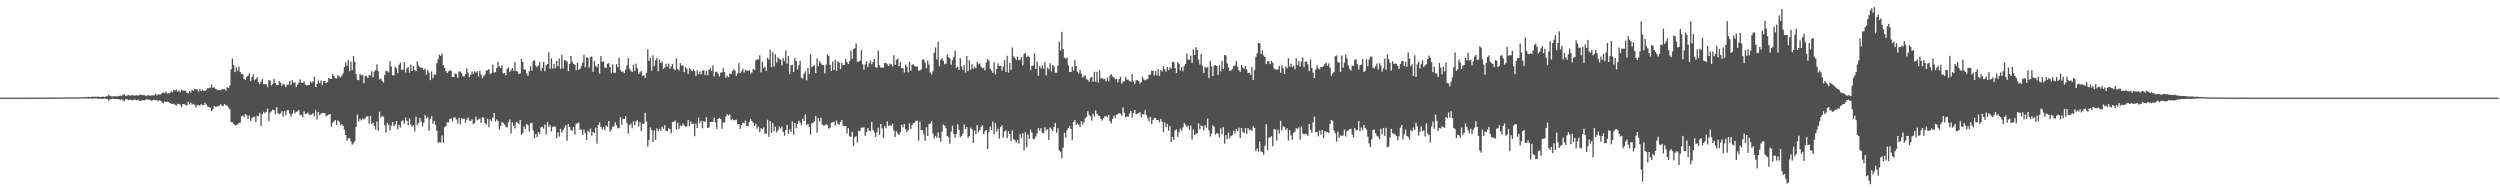 <svg xmlns="http://www.w3.org/2000/svg" width="1920" height="150"><path fill="#4f4f4f" d="M0 75h1v1H0zM1 75h1v1H1zM2 75h1v1H2zM3 75h1v1H3zM4 75h1v1H4zM5 75h1v1H5zM6 75h1v1H6zM7 75h1v1H7zM8 75h1v1H8zM9 75h1v1H9zM10 75h1v1H10zM11 75h1v1H11zM12 74.998h1v1H12zM13 74.995h1v1H13zM14 74.993h1v1H14zM15 74.991h1v1H15zM16 74.989h1v1H16zM17 74.986h1v1H17zM18 74.986h1v1H18zM19 74.984h1v1H19zM20 74.973h1v1H20zM21 74.97h1v1H21zM22 74.979h1v1H22zM23 74.977h1v1H23zM24 74.973h1v1H24zM25 74.979h1v1H25zM26 74.973h1v1H26zM27 74.959h1v1H27zM28 74.968h1v1H28zM29 74.952h1v1H29zM30 74.945h1v1H30zM31 74.968h1v1H31zM32 74.954h1v1H32zM33 74.945h1v1H33zM34 74.936h1v1H34zM35 74.931h1v1H35zM36 74.943h1v1H36zM37 74.92h1v1H37zM38 74.92h1v1H38zM39 74.922h1v1H39zM40 74.895h1v1H40zM41 74.931h1v1H41zM42 74.908h1v1H42zM43 74.92h1v1H43zM44 74.879h1v1H44zM45 74.904h1v1H45zM46 74.892h1v1H46zM47 74.876h1v1H47zM48 74.854h1v1H48zM49 74.849h1v1H49zM50 74.84h1v1H50zM51 74.746h1v1H51zM52 74.68h1v1H52zM53 74.757h1v1H53zM54 74.73h1v1H54zM55 74.737h1v1H55zM56 74.785h1v1H56zM57 74.716h1v1H57zM58 74.698h1v1H58zM59 74.778h1v1H59zM60 74.725h1v1H60zM61 74.673h1v1H61zM62 74.593h1v1H62zM63 74.67h1v1H63zM64 74.43h1v1.144H64zM65 74.648h1v1H65zM66 74.57h1v1H66zM67 74.387h1v1.257H67zM68 74.403h1v1.263H68zM69 74.487h1v1H69zM70 74.32h1v1.536H70zM71 74.359h1v1.325H71zM72 74.261h1v1.204H72zM73 74.339h1v1.321H73zM74 74.279h1v1.227H74zM75 74.1h1v1.815H75zM76 74.428h1v1.474H76zM77 74.469h1v1.403H77zM78 74.226h1v1.607H78zM79 74.178h1v1.639H79zM80 74.49h1v1.144H80zM81 73.97h1v2.01H81zM82 73.895h1v2.177H82zM83 72.764h1v4.39H83zM84 73.569h1v2.831H84zM85 74.02h1v2.099H85zM86 74.036h1v1.726H86zM87 73.977h1v1.998H87zM88 73.837h1v2.081H88zM89 74.153h1v1.838H89zM90 73.943h1v2.174H90zM91 73.693h1v2.586H91zM92 73.311h1v3.358H92zM93 73.83h1v2.339H93zM94 72.755h1v4.324H94zM95 72.404h1v5.312H95zM96 73.581h1v2.63H96zM97 73.54h1v2.449H97zM98 72.988h1v3.891H98zM99 73.29h1v3.518H99zM100 73.295h1v3.257H100zM101 73.066h1v4.044H101zM102 73.231h1v3.461H102zM103 73.551h1v2.978H103zM104 73.073h1v3.861H104zM105 73.254h1v3.68H105zM106 73.249h1v3.317H106zM107 72.569h1v4.999H107zM108 72.874h1v4.209H108zM109 73.091h1v3.886H109zM110 72.842h1v4.337H110zM111 73.38h1v3.502H111zM112 73.812h1v2.534H112zM113 72.899h1v3.509H113zM114 73.359h1v3.252H114zM115 73.489h1v3.408H115zM116 73.21h1v4.241H116zM117 73.21h1v3.678H117zM118 73.27h1v3.413H118zM119 71.983h1v5.074H119zM120 73.249h1v3.637H120zM121 72.443h1v5.447H121zM122 72.581h1v4.429H122zM123 72.487h1v4.985H123zM124 71.379h1v7.279H124zM125 70.919h1v8.249H125zM126 71.624h1v6.285H126zM127 70.285h1v8.032H127zM128 71.848h1v6.308H128zM129 71.619h1v6.764H129zM130 71.551h1v7.537H130zM131 69.985h1v9.707H131zM132 70.969h1v8.874H132zM133 68.946h1v10.687H133zM134 69.573h1v10.952H134zM135 68.651h1v12.504H135zM136 70.365h1v9.352H136zM137 69.603h1v10.284H137zM138 70.827h1v9.7H138zM139 69.047h1v13.211H139zM140 69.612h1v10.268H140zM141 69.646h1v10.343H141zM142 69.63h1v10.977H142zM143 71.095h1v9.929H143zM144 71.7h1v6.53H144zM145 69.875h1v10.373H145zM146 71.075h1v7.771H146zM147 69.04h1v11.376H147zM148 69.58h1v10.199H148zM149 68.218h1v12.282H149zM150 68.582h1v13.825H150zM151 68.681h1v11.932H151zM152 70.326h1v10.348H152zM153 68.129h1v13.152H153zM154 69.933h1v9.876H154zM155 68.786h1v11.971H155zM156 69.738h1v11H156zM157 69.747h1v9.107H157zM158 68.983h1v11.398H158zM159 67.731h1v14.081H159zM160 67.781h1v14.434H160zM161 67.369h1v15.191H161zM162 64.973h1v20.233H162zM163 67.451h1v16.539H163zM164 66.989h1v14.353H164zM165 68.12h1v13.946H165zM166 68.605h1v13.136H166zM167 69.363h1v12.342H167zM168 69.019h1v12.065H168zM169 69.301h1v10.831H169zM170 68.285h1v12.921H170zM171 68.726h1v12.646H171zM172 68.188h1v11.611H172zM173 69.642h1v11.22H173zM174 66.909h1v14.356H174zM175 67.582h1v14.951H175zM176 65.703h1v18.217H176zM177 53.336h1v40.341H177zM178 44.952h1v49.039H178zM179 50.002h1v45.244H179zM180 55.387h1v40.84H180zM181 51.675h1v44.404H181zM182 54.346h1v41.312H182zM183 51.173h1v43.232H183zM184 55.227h1v39.066H184zM185 56.662h1v32.669H185zM186 57.01h1v31.669H186zM187 60.631h1v29.249H187zM188 61.208h1v26.413H188zM189 58.914h1v29.593H189zM190 58.177h1v33.184H190zM191 56.371h1v32.33H191zM192 62.1h1v30.771H192zM193 59.299h1v31.469H193zM194 57.056h1v32.724H194zM195 61.622h1v27.913H195zM196 60.633h1v33.037H196zM197 59.331h1v29.609H197zM198 63.174h1v26.068H198zM199 64.629h1v21.941H199zM200 62.707h1v33.996H200zM201 60.683h1v27.075H201zM202 64.664h1v21.204H202zM203 64.65h1v22.39H203zM204 64.762h1v20.941H204zM205 66.936h1v16.459H205zM206 61.48h1v31.49H206zM207 61.963h1v24.5H207zM208 65.556h1v19.872H208zM209 64.515h1v19.659H209zM210 60.576h1v24.152H210zM211 63.819h1v23.866H211zM212 65.44h1v16.956H212zM213 65.311h1v21.54H213zM214 62.327h1v25.498H214zM215 63.382h1v23.703H215zM216 66.046h1v19.279H216zM217 64.389h1v25.276H217zM218 64.913h1v20.419H218zM219 66.946h1v21.591H219zM220 64.964h1v19.81H220zM221 64.936h1v19.648H221zM222 62.107h1v25.301H222zM223 65.156h1v24.429H223zM224 61.388h1v26.017H224zM225 63.499h1v21.124H225zM226 63.242h1v23.786H226zM227 66.854h1v19.036H227zM228 64.929h1v20.419H228zM229 63.54h1v20.952H229zM230 60.869h1v27.691H230zM231 63.421h1v24.601H231zM232 63.684h1v26.246H232zM233 62.501h1v23.076H233zM234 64.966h1v22.639H234zM235 65.611h1v21.593H235zM236 65.403h1v21.144H236zM237 65.154h1v22.824H237zM238 62.613h1v25.85H238zM239 63.519h1v24.276H239zM240 62.501h1v24.333H240zM241 58.928h1v30.3H241zM242 66.891h1v17.75H242zM243 64.476h1v27.201H243zM244 61.844h1v24.237H244zM245 63.728h1v24.818H245zM246 61.823h1v25.55H246zM247 65.444h1v21.364H247zM248 62.304h1v24.555H248zM249 62.18h1v24.736H249zM250 63.968h1v25.303H250zM251 63.043h1v25.649H251zM252 59.921h1v27.963H252zM253 60.521h1v27.084H253zM254 60.693h1v36.61H254zM255 56.857h1v37.473H255zM256 58.406h1v34.781H256zM257 60.056h1v32.174H257zM258 60.281h1v35.713H258zM259 57.539h1v34.88H259zM260 58.752h1v34.786H260zM261 59.564h1v36.67H261zM262 58.228h1v37.242H262zM263 56.323h1v40.316H263zM264 51.471h1v48.137H264zM265 47.907h1v55.846H265zM266 50.414h1v57.771H266zM267 46.062h1v60.259H267zM268 54.666h1v51.406H268zM269 47.356h1v61.282H269zM270 53.92h1v57.215H270zM271 42.952h1v67.031H271zM272 47.424h1v61.124H272zM273 56.891h1v40.618H273zM274 61.26h1v26.727H274zM275 61.613h1v31.582H275zM276 56.683h1v34.541H276zM277 57.889h1v34.617H277zM278 57.442h1v33.529H278zM279 63.883h1v27.748H279zM280 58.223h1v32.49H280zM281 58.514h1v30.968H281zM282 59.823h1v29.526H282zM283 57.564h1v37.356H283zM284 58.07h1v30.966H284zM285 54.742h1v40.52H285zM286 59.379h1v34.811H286zM287 55.014h1v41.762H287zM288 53.753h1v45.747H288zM289 49.416h1v44.005H289zM290 54.694h1v45.734H290zM291 60.96h1v24.875H291zM292 60.269h1v30.275H292zM293 62.137h1v26.75H293zM294 63.364h1v26.407H294zM295 57.664h1v38.574H295zM296 54.305h1v47.556H296zM297 54.781h1v39.588H297zM298 55.756h1v40.037H298zM299 46.955h1v53.376H299zM300 51.061h1v45.502H300zM301 57.829h1v35.914H301zM302 57.88h1v38.959H302zM303 51.153h1v44.548H303zM304 52.54h1v40.469H304zM305 56.184h1v43.134H305zM306 49.754h1v46.26H306zM307 48.223h1v49.666H307zM308 53.622h1v39.599H308zM309 53.485h1v38.846H309zM310 47.69h1v47.427H310zM311 55.591h1v34.692H311zM312 52.51h1v40.238H312zM313 51.37h1v44.672H313zM314 55.822h1v35.125H314zM315 49.569h1v46.07H315zM316 54.401h1v42.822H316zM317 50.706h1v45.475H317zM318 53.641h1v47.29H318zM319 54.691h1v34.942H319zM320 47.207h1v49.004H320zM321 50.221h1v44.17H321zM322 51.746h1v38.842H322zM323 51.849h1v41.442H323zM324 52.171h1v44.791H324zM325 53.741h1v40.398H325zM326 52.673h1v35.69H326zM327 57.436h1v33.543H327zM328 53.648h1v36.271H328zM329 55.779h1v44.624H329zM330 61.558h1v29.773H330zM331 54.838h1v34.376H331zM332 60.054h1v34.971H332zM333 57.193h1v35.679H333zM334 57.346h1v38.622H334zM335 48.55h1v51.879H335zM336 45.371h1v64.301H336zM337 42.002h1v67.047H337zM338 42.97h1v66.409H338zM339 41.288h1v62.703H339zM340 49.981h1v59.815H340zM341 52.107h1v45.637H341zM342 54.744h1v42.108H342zM343 56.019h1v37.933H343zM344 54.845h1v39.087H344zM345 53.849h1v37.51H345zM346 54.527h1v36.361H346zM347 59.155h1v34.266H347zM348 59.072h1v31.197H348zM349 56.33h1v33.939H349zM350 56.758h1v35.049H350zM351 59.761h1v35.136H351zM352 54.822h1v35.713H352zM353 54.922h1v40.607H353zM354 56.188h1v34.47H354zM355 58.589h1v32.866H355zM356 58.651h1v32.362H356zM357 56.916h1v37.384H357zM358 52.398h1v39.446H358zM359 55.833h1v34.36H359zM360 59.168h1v33.511H360zM361 57.378h1v35.592H361zM362 54.813h1v36.757H362zM363 56.779h1v38.489H363zM364 54.799h1v39.705H364zM365 55.717h1v33.928H365zM366 54.627h1v37.789H366zM367 58.77h1v32.971H367zM368 54.373h1v36.665H368zM369 57.262h1v37.089H369zM370 60.136h1v29.844H370zM371 58.507h1v32.049H371zM372 57.246h1v37.157H372zM373 54.188h1v41.449H373zM374 53.895h1v37.203H374zM375 53.142h1v44.553H375zM376 56.925h1v34.756H376zM377 56.051h1v37.143H377zM378 49.635h1v40.801H378zM379 55.692h1v31.101H379zM380 55.364h1v37.995H380zM381 52.29h1v39.437H381zM382 47.541h1v45.491H382zM383 50.995h1v48.27H383zM384 52.208h1v44.656H384zM385 50.111h1v43.728H385zM386 56.424h1v37.869H386zM387 55.962h1v39.682H387zM388 57.747h1v39.584H388zM389 52.956h1v45.047H389zM390 51.75h1v42.227H390zM391 55.131h1v36.548H391zM392 53.982h1v48.57H392zM393 52.201h1v41.755H393zM394 54.325h1v42.38H394zM395 47.758h1v50.858H395zM396 54.481h1v39.178H396zM397 54.877h1v39.4H397zM398 56.779h1v38.652H398zM399 56.426h1v35.631H399zM400 45.385h1v58.036H400zM401 47.58h1v54.635H401zM402 53.222h1v43.925H402zM403 53.547h1v45.459H403zM404 56.392h1v38.721H404zM405 58.152h1v38.068H405zM406 54.584h1v46.45H406zM407 50.805h1v43.96H407zM408 54.25h1v39.94H408zM409 46.946h1v53.275H409zM410 46.175h1v59.808H410zM411 50.276h1v52.651H411zM412 51.656h1v53.637H412zM413 50.233h1v51.206H413zM414 47.692h1v55.203H414zM415 54.44h1v43.42H415zM416 52.164h1v45.187H416zM417 47.452h1v51.378H417zM418 54.735h1v40.911H418zM419 50.093h1v53.065H419zM420 49.191h1v44.443H420zM421 40.121h1v57.452H421zM422 52.746h1v43.39H422zM423 44.817h1v56.184H423zM424 52.65h1v44.791H424zM425 49.081h1v47.826H425zM426 52.464h1v44.914H426zM427 46.763h1v59.208H427zM428 50.894h1v50.675H428zM429 44.918h1v59.998H429zM430 52.899h1v46.006H430zM431 42.011h1v59.821H431zM432 52.599h1v47.356H432zM433 46.111h1v51.909H433zM434 46.424h1v49.792H434zM435 47.248h1v60.801H435zM436 54.616h1v40.581H436zM437 49.164h1v48.212H437zM438 42.979h1v56.754H438zM439 47.392h1v53.124H439zM440 49.134h1v48.393H440zM441 49.647h1v53.69H441zM442 53.863h1v41.053H442zM443 48.015h1v46.69H443zM444 53.712h1v40.41H444zM445 52.899h1v46.848H445zM446 50.933h1v48.537H446zM447 48.097h1v55.441H447zM448 42.055h1v57.51H448zM449 51.592h1v50.737H449zM450 43.911h1v63.662H450zM451 44.485h1v55.848H451zM452 51.871h1v49.616H452zM453 43.936h1v54.786H453zM454 43.382h1v60.867H454zM455 55.108h1v46.175H455zM456 46.866h1v55.354H456zM457 50.484h1v47.594H457zM458 51.791h1v58.602H458zM459 49.212h1v46.791H459zM460 56.509h1v37.496H460zM461 43.128h1v54.282H461zM462 47.488h1v52.048H462zM463 47.157h1v50.476H463zM464 51.876h1v48.011H464zM465 52.382h1v44.063H465zM466 49.006h1v48.283H466zM467 48.553h1v44.449H467zM468 51.455h1v49.57H468zM469 56.33h1v43.147H469zM470 49.466h1v47.848H470zM471 55.689h1v41.408H471zM472 55.971h1v38.041H472zM473 49.189h1v46.992H473zM474 51.51h1v47.015H474zM475 44.174h1v54.241H475zM476 53.78h1v36.23H476zM477 55.174h1v40.678H477zM478 54.868h1v36.267H478zM479 56.129h1v35.328H479zM480 53.492h1v35.715H480zM481 50.267h1v44.346H481zM482 44.572h1v58.098H482zM483 52.746h1v43.415H483zM484 54.33h1v40.62H484zM485 55.268h1v43.22H485zM486 49.697h1v43.472H486zM487 54.44h1v41.643H487zM488 48.921h1v44.36H488zM489 52.391h1v39.73H489zM490 56.857h1v40.332H490zM491 55.609h1v38.16H491zM492 54.444h1v46.171H492zM493 58.278h1v36.766H493zM494 57.806h1v37.279H494zM495 59.912h1v26.77H495zM496 55.957h1v37.338H496zM497 37.786h1v74.793H497zM498 46.738h1v60.822H498zM499 44.403h1v53.467H499zM500 54.231h1v45.557H500zM501 42.499h1v66.551H501zM502 50.821h1v49.4H502zM503 46.317h1v61.179H503zM504 44.332h1v54.275H504zM505 54.792h1v46.146H505zM506 45.632h1v53.36H506zM507 48.447h1v51.991H507zM508 47.124h1v50.227H508zM509 52.892h1v45.967H509zM510 51.83h1v44.381H510zM511 48.926h1v51.648H511zM512 51.258h1v49.467H512zM513 48.772h1v49.819H513zM514 52.721h1v46.432H514zM515 50.983h1v51.38H515zM516 49.095h1v44.539H516zM517 52.867h1v40.721H517zM518 53.977h1v38.604H518zM519 44.859h1v54.47H519zM520 52.874h1v41.316H520zM521 54.188h1v44.793H521zM522 48.445h1v47.949H522zM523 50.361h1v46.416H523zM524 50.191h1v44.637H524zM525 55.424h1v40.934H525zM526 51.496h1v45.802H526zM527 52.817h1v44.207H527zM528 56.712h1v35.624H528zM529 52.412h1v44.475H529zM530 53.439h1v39.908H530zM531 54.668h1v40.742H531zM532 53.231h1v41.762H532zM533 54.531h1v50.128H533zM534 58.397h1v36.507H534zM535 53.925h1v44.413H535zM536 56.953h1v33.362H536zM537 54.863h1v39.789H537zM538 57.106h1v35.564H538zM539 54.236h1v44.289H539zM540 54.028h1v39.025H540zM541 57.619h1v36.088H541zM542 54.437h1v35.58H542zM543 57.8h1v40.501H543zM544 53.648h1v44.125H544zM545 52.402h1v41.293H545zM546 54.341h1v39.316H546zM547 50.329h1v43.278H547zM548 58.784h1v31.579H548zM549 55.14h1v38.899H549zM550 55.103h1v43.928H550zM551 56.577h1v34.754H551zM552 58.71h1v31.943H552zM553 55.861h1v35.56H553zM554 55.568h1v43.335H554zM555 52.338h1v41.824H555zM556 55.341h1v38.663H556zM557 59.649h1v29.783H557zM558 58.109h1v29.549H558zM559 59.244h1v29.435H559zM560 56.426h1v31.421H560zM561 56.859h1v35.523H561zM562 54.597h1v36.85H562zM563 53.188h1v39.245H563zM564 54.33h1v37.949H564zM565 58.305h1v33.658H565zM566 56.413h1v39.112H566zM567 48.427h1v46.828H567zM568 56.149h1v42.861H568zM569 54.767h1v41.238H569zM570 52.906h1v41.247H570zM571 55.822h1v38.892H571zM572 53.675h1v38.993H572zM573 54.263h1v42.481H573zM574 54.485h1v42.248H574zM575 53.735h1v40.085H575zM576 56.568h1v34.772H576zM577 55.659h1v37.322H577zM578 52.798h1v41.467H578zM579 53.783h1v43.001H579zM580 46.28h1v48.695H580zM581 45.639h1v53.346H581zM582 45.719h1v51.442H582zM583 42.458h1v59.128H583zM584 55.621h1v42.797H584zM585 47.285h1v52.005H585zM586 52.247h1v45.562H586zM587 51.423h1v51.584H587zM588 54.529h1v47.938H588zM589 44.296h1v47.642H589zM590 45.836h1v59.24H590zM591 37.994h1v55.024H591zM592 51.505h1v50.579H592zM593 40.068h1v54.355H593zM594 51.091h1v49.886H594zM595 41.599h1v55.715H595zM596 47.99h1v53.687H596zM597 43.957h1v56.196H597zM598 45.241h1v51.872H598zM599 45.927h1v52.71H599zM600 50.253h1v46.997H600zM601 44.769h1v56.514H601zM602 47.067h1v57.169H602zM603 38.798h1v61.089H603zM604 48.923h1v47.006H604zM605 42.897h1v59.968H605zM606 56.866h1v42.545H606zM607 50.084h1v51.227H607zM608 49.681h1v43.66H608zM609 55.289h1v48.197H609zM610 44.442h1v50.114H610zM611 46.738h1v51.673H611zM612 53.3h1v41.824H612zM613 50.146h1v42.563H613zM614 46.77h1v47.455H614zM615 59.786h1v36.301H615zM616 60.326h1v30.874H616zM617 56.612h1v36.432H617zM618 54.668h1v33.108H618zM619 61.716h1v34.39H619zM620 52.123h1v43.067H620zM621 56.715h1v40.714H621zM622 41.673h1v61.682H622zM623 51.638h1v43.271H623zM624 50.677h1v43.497H624zM625 50.164h1v42.989H625zM626 56.177h1v32.953H626zM627 44.891h1v57.114H627zM628 50.8h1v40.043H628zM629 47.001h1v46.406H629zM630 48.621h1v41.826H630zM631 49.876h1v45.825H631zM632 50.036h1v46.493H632zM633 56.367h1v40.009H633zM634 49.622h1v45.706H634zM635 41.945h1v54.099H635zM636 43.037h1v55.83H636zM637 49.725h1v48.402H637zM638 54.456h1v39.831H638zM639 47.278h1v46.683H639zM640 53.673h1v39.803H640zM641 45.795h1v50.529H641zM642 54.435h1v38.189H642zM643 46.957h1v48.215H643zM644 48.065h1v47.668H644zM645 53.075h1v40.668H645zM646 48.244h1v43.932H646zM647 50.146h1v46.429H647zM648 49.802h1v47.176H648zM649 45.396h1v51.337H649zM650 47.594h1v54.951H650zM651 49.132h1v49.341H651zM652 46.96h1v57.732H652zM653 38.976h1v66.07H653zM654 45.058h1v56.237H654zM655 37.747h1v74.228H655zM656 37.012h1v68.354H656zM657 33.344h1v71.24H657zM658 47.463h1v62.044H658zM659 47.292h1v53.145H659zM660 46.781h1v54.01H660zM661 38.448h1v59.535H661zM662 49.358h1v48.807H662zM663 53.517h1v44.186H663zM664 49.461h1v54.857H664zM665 47.033h1v54.326H665zM666 51.503h1v46.812H666zM667 48.621h1v51.586H667zM668 46.598h1v54.285H668zM669 49.411h1v44.17H669zM670 47.747h1v52.005H670zM671 45.312h1v56.306H671zM672 51.542h1v53.669H672zM673 52.007h1v49.577H673zM674 38.754h1v59.311H674zM675 50.196h1v53.41H675zM676 51.901h1v43.262H676zM677 51.874h1v46.711H677zM678 52.073h1v53.939H678zM679 48.399h1v48.482H679zM680 48.331h1v50.156H680zM681 49.45h1v43.806H681zM682 50.688h1v45.967H682zM683 48.777h1v47.507H683zM684 49.443h1v46.96H684zM685 50.997h1v44.042H685zM686 42.41h1v57.814H686zM687 49.727h1v55.411H687zM688 45.959h1v54.777H688zM689 44.895h1v57.672H689zM690 50.718h1v52.941H690zM691 47.74h1v53.877H691zM692 52.329h1v43.589H692zM693 52.357h1v45.518H693zM694 55.662h1v39.554H694zM695 49.574h1v49.68H695zM696 51.345h1v50.14H696zM697 55.552h1v44.415H697zM698 47.317h1v47.407H698zM699 54.334h1v44.898H699zM700 49.64h1v46.354H700zM701 49.427h1v45.15H701zM702 50.782h1v43.259H702zM703 51.183h1v41.563H703zM704 51.009h1v41.68H704zM705 54.348h1v53.729H705zM706 54.151h1v39.21H706zM707 53.279h1v46.748H707zM708 45.877h1v53.967H708zM709 45.584h1v57.553H709zM710 48.125h1v60.071H710zM711 52.311h1v45.418H711zM712 46.445h1v57.814H712zM713 49.537h1v45.921H713zM714 55.776h1v38.981H714zM715 57.177h1v35.821H715zM716 54.689h1v47.819H716zM717 40.478h1v65.937H717zM718 36.392h1v67.896H718zM719 45.554h1v60.256H719zM720 32.007h1v69.606H720zM721 50.814h1v55.081H721zM722 45.808h1v62.953H722zM723 44.774h1v56.491H723zM724 46.756h1v48.83H724zM725 49.368h1v47.159H725zM726 48.811h1v49.666H726zM727 41.83h1v62.724H727zM728 43.909h1v61.577H728zM729 44.758h1v65.509H729zM730 49.711h1v51.426H730zM731 46.053h1v50.597H731zM732 43.792h1v58.965H732zM733 38.926h1v66.857H733zM734 52.135h1v50.751H734zM735 51.263h1v44.287H735zM736 53.641h1v45.99H736zM737 44.653h1v60.767H737zM738 50.931h1v53.454H738zM739 53.664h1v48.929H739zM740 49.878h1v45.804H740zM741 55.82h1v43.264H741zM742 42.941h1v54.591H742zM743 54.575h1v51.234H743zM744 46.307h1v58.238H744zM745 53.444h1v44.658H745zM746 49.349h1v50.002H746zM747 52.789h1v56.931H747zM748 51.148h1v49.126H748zM749 52.425h1v50.643H749zM750 47.61h1v48.485H750zM751 49.335h1v52.232H751zM752 48.69h1v51.167H752zM753 51.201h1v46.239H753zM754 52.483h1v43.703H754zM755 52.007h1v51.069H755zM756 54.039h1v46.896H756zM757 47.992h1v51.836H757zM758 45.197h1v69.254H758zM759 46.552h1v54.697H759zM760 52.794h1v44.424H760zM761 54.197h1v45.768H761zM762 56.026h1v37.354H762zM763 47.754h1v55.441H763zM764 57.131h1v37.366H764zM765 52.998h1v48.144H765zM766 48.631h1v50.249H766zM767 50.672h1v55.702H767zM768 50.7h1v46.919H768zM769 54.174h1v42.055H769zM770 51.08h1v54.541H770zM771 46.044h1v54.914H771zM772 55.215h1v44.896H772zM773 42.835h1v63.236H773zM774 55.735h1v45.033H774zM775 48.326h1v54.614H775zM776 53.547h1v54.74H776zM777 36.397h1v63.678H777zM778 43.291h1v63.493H778zM779 44.602h1v63.072H779zM780 46.008h1v63.475H780zM781 43.444h1v63.992H781zM782 46.31h1v64.022H782zM783 45.845h1v57.237H783zM784 43.625h1v62.575H784zM785 50.155h1v52.195H785zM786 41.391h1v73.964H786zM787 40.668h1v60.769H787zM788 43.932h1v69.158H788zM789 42.7h1v60.563H789zM790 43.758h1v62.856H790zM791 53.872h1v45.789H791zM792 50.718h1v51.115H792zM793 50.228h1v56.377H793zM794 40.961h1v65.967H794zM795 53.036h1v51.753H795zM796 47.319h1v55.168H796zM797 58.205h1v40.041H797zM798 50.732h1v49.627H798zM799 52.599h1v45.756H799zM800 50.233h1v51.785H800zM801 52.762h1v49.455H801zM802 47.365h1v50.378H802zM803 57.941h1v42.312H803zM804 51.968h1v47.274H804zM805 53.217h1v54.255H805zM806 48.56h1v49.274H806zM807 54.806h1v44.337H807zM808 49.809h1v50.751H808zM809 51.107h1v46.352H809zM810 55.847h1v38.565H810zM811 55.817h1v46.125H811zM812 50.425h1v48.02H812zM813 31.924h1v83.573H813zM814 38.791h1v77.791H814zM815 24.415h1v97.061H815zM816 37.667h1v75.702H816zM817 44.245h1v57.803H817zM818 45.106h1v60.632H818zM819 44.261h1v55.683H819zM820 50.107h1v48.132H820zM821 55.236h1v41.504H821zM822 55.275h1v43.749H822zM823 51.128h1v56.514H823zM824 54.266h1v39.494H824zM825 46.14h1v46.081H825zM826 50.7h1v45.363H826zM827 55.156h1v39.689H827zM828 56.44h1v39.387H828zM829 53.487h1v44.131H829zM830 56.566h1v36.596H830zM831 59.486h1v36.141H831zM832 58.484h1v35.345H832zM833 57.742h1v33.149H833zM834 60.848h1v28.821H834zM835 61.256h1v24.09H835zM836 62.826h1v25.441H836zM837 59.681h1v29.702H837zM838 58.997h1v33.61H838zM839 62.826h1v24.495H839zM840 55.101h1v34.468H840zM841 62.645h1v22.119H841zM842 55.071h1v32.387H842zM843 63.446h1v25.276H843zM844 53.961h1v35.015H844zM845 60.423h1v30.861H845zM846 59.88h1v32.756H846zM847 60.915h1v29.943H847zM848 60.521h1v28.856H848zM849 62.462h1v26.5H849zM850 59.422h1v30.735H850zM851 62.432h1v25.896H851zM852 58.033h1v34.99H852zM853 56.948h1v37.8H853zM854 58.653h1v32.616H854zM855 59.53h1v29.231H855zM856 60.862h1v29.7H856zM857 60.468h1v27.631H857zM858 63.274h1v24.436H858zM859 60.775h1v26.04H859zM860 58.898h1v28.455H860zM861 64.215h1v24.644H861zM862 62.624h1v19.929H862zM863 62.448h1v24.136H863zM864 59.148h1v30.916H864zM865 61.194h1v28.318H865zM866 61.082h1v28.59H866zM867 62.219h1v25.051H867zM868 62.791h1v22.259H868zM869 56.758h1v33.5H869zM870 62.501h1v24.314H870zM871 64.389h1v20.103H871zM872 61.608h1v26.127H872zM873 61.613h1v25.782H873zM874 62.327h1v24.598H874zM875 64.101h1v22.01H875zM876 63.066h1v26.873H876zM877 58.999h1v28.581H877zM878 61.034h1v26.926H878zM879 61.649h1v23.003H879zM880 60.958h1v27.558H880zM881 60.445h1v30.314H881zM882 57.353h1v35.848H882zM883 57.41h1v32.362H883zM884 54.263h1v40.989H884zM885 54.456h1v37.638H885zM886 58.026h1v32.637H886zM887 54.579h1v36.093H887zM888 57.923h1v34.445H888zM889 53.204h1v38.959H889zM890 58.324h1v35.635H890zM891 53.778h1v37.656H891zM892 54.957h1v38.62H892zM893 50.974h1v50.517H893zM894 53.078h1v40.973H894zM895 55.053h1v42.703H895zM896 51.519h1v43.662H896zM897 53.863h1v46.448H897zM898 51.62h1v45.23H898zM899 52.741h1v56.409H899zM900 47.665h1v57.432H900zM901 47.413h1v60.066H901zM902 52.238h1v47.965H902zM903 56.062h1v43.273H903zM904 47.747h1v57.363H904zM905 48.921h1v52.63H905zM906 54.048h1v44.642H906zM907 51.409h1v49.027H907zM908 54.668h1v43.156H908zM909 50.869h1v43.557H909zM910 49.004h1v46.736H910zM911 41.215h1v56.457H911zM912 45.76h1v50.648H912zM913 45.905h1v53.992H913zM914 42.668h1v53.701H914zM915 48.315h1v58.89H915zM916 37.935h1v61.552H916zM917 42.263h1v61.433H917zM918 36.234h1v66.383H918zM919 38.297h1v64.083H919zM920 45.788h1v48.997H920zM921 49.514h1v49.808H921zM922 41.414h1v55.003H922zM923 50.53h1v46.352H923zM924 56.11h1v43.818H924zM925 51.272h1v44.907H925zM926 52.217h1v45.683H926zM927 51.34h1v39.732H927zM928 60.011h1v40.067H928zM929 46.722h1v58.203H929zM930 50.972h1v51.634H930zM931 58.434h1v37.791H931zM932 50.267h1v47.13H932zM933 50.054h1v53.436H933zM934 50.665h1v51.57H934zM935 57.513h1v45.203H935zM936 49.96h1v55.434H936zM937 54.849h1v43.699H937zM938 46.747h1v56.356H938zM939 53.085h1v44.537H939zM940 42.208h1v68.107H940zM941 42.547h1v61.311H941zM942 48.699h1v58.219H942zM943 51.782h1v49.97H943zM944 54.467h1v51.843H944zM945 53.952h1v50.524H945zM946 53.082h1v50.671H946zM947 50.782h1v49.732H947zM948 50.285h1v52.367H948zM949 46.845h1v52.151H949zM950 51.215h1v49.501H950zM951 53.97h1v44.072H951zM952 55.165h1v50.902H952zM953 49.887h1v48.405H953zM954 51.775h1v49.526H954zM955 52.867h1v49.398H955zM956 50.743h1v47.658H956zM957 53.394h1v49.421H957zM958 56.234h1v42.033H958zM959 55.936h1v44.012H959zM960 57.468h1v42.051H960zM961 51.595h1v48.892H961zM962 61.4h1v35.475H962zM963 53.906h1v44.356H963zM964 43.7h1v72.326H964zM965 41.016h1v73.005H965zM966 32.925h1v83.468H966zM967 33.236h1v75.44H967zM968 41.496h1v74.656H968zM969 38.83h1v78.023H969zM970 42.558h1v76.228H970zM971 43.721h1v68.281H971zM972 49.216h1v46.18H972zM973 46.909h1v68.501H973zM974 47.104h1v58.684H974zM975 49.253h1v56.13H975zM976 46.923h1v57.647H976zM977 48.209h1v64.145H977zM978 52.602h1v46.4H978zM979 53.263h1v46.194H979zM980 53.673h1v54.324H980zM981 53.16h1v46.391H981zM982 50.544h1v52.092H982zM983 55.82h1v36.981H983zM984 50.182h1v49.993H984zM985 52.673h1v44.333H985zM986 56.824h1v40.785H986zM987 50.919h1v48.94H987zM988 52.407h1v46.207H988zM989 44.765h1v63.106H989zM990 51.308h1v48.528H990zM991 48.901h1v55.132H991zM992 51.56h1v55.793H992zM993 50.301h1v51.778H993zM994 53.286h1v47.874H994zM995 44.762h1v53.694H995zM996 50.036h1v48.899H996zM997 46.79h1v50.977H997zM998 51.089h1v56.127H998zM999 47.191h1v49.895H999zM1000 44.112h1v58.46H1000zM1001 51.617h1v51.669H1001zM1002 47.376h1v55.406H1002zM1003 47.214h1v55.745H1003zM1004 49.468h1v54.862H1004zM1005 54.616h1v40.634H1005zM1006 45.628h1v54.108H1006zM1007 52.171h1v49.778H1007zM1008 55.847h1v38.201H1008zM1009 59.992h1v29.494H1009zM1010 53.348h1v48.171H1010zM1011 50.276h1v51.023H1011zM1012 52.446h1v52.28H1012zM1013 53.329h1v46.983H1013zM1014 51.398h1v51.943H1014zM1015 51.359h1v48.485H1015zM1016 50.787h1v55.269H1016zM1017 48.992h1v51.63H1017zM1018 48.031h1v53.637H1018zM1019 50.555h1v50.79H1019zM1020 48.651h1v53.52H1020zM1021 51.958h1v43.271H1021zM1022 58.285h1v33.864H1022zM1023 56.602h1v36.301H1023zM1024 55.458h1v44.642H1024zM1025 43.163h1v59.302H1025zM1026 42.597h1v66.173H1026zM1027 47.653h1v53.507H1027zM1028 48.127h1v57.803H1028zM1029 55.243h1v48.753H1029zM1030 42.588h1v61.817H1030zM1031 51.981h1v52.021H1031zM1032 48.045h1v51.456H1032zM1033 41.922h1v62.95H1033zM1034 44.872h1v55.736H1034zM1035 50.217h1v49.886H1035zM1036 52.824h1v46.299H1036zM1037 54.236h1v44.61H1037zM1038 50.434h1v52.889H1038zM1039 50.578h1v55.104H1039zM1040 45.868h1v52.476H1040zM1041 45.644h1v54.482H1041zM1042 49.262h1v50.524H1042zM1043 53.382h1v39.602H1043zM1044 50.235h1v50.419H1044zM1045 49.628h1v48.311H1045zM1046 45.467h1v54.546H1046zM1047 55.355h1v40.643H1047zM1048 54.314h1v43.893H1048zM1049 45.545h1v53.95H1049zM1050 50.784h1v54.232H1050zM1051 45.6h1v64.564H1051zM1052 43.54h1v69.416H1052zM1053 43.458h1v63.491H1053zM1054 51.888h1v47.794H1054zM1055 52.631h1v46.983H1055zM1056 50.949h1v51.449H1056zM1057 48.798h1v55.454H1057zM1058 53.403h1v51.639H1058zM1059 48.473h1v58.437H1059zM1060 50.443h1v48.471H1060zM1061 54.993h1v48.132H1061zM1062 52.446h1v45.866H1062zM1063 45.039h1v59.29H1063zM1064 53.574h1v44.569H1064zM1065 41.92h1v71.209H1065zM1066 45.341h1v67.185H1066zM1067 48.127h1v57.526H1067zM1068 54.176h1v44.797H1068zM1069 47.054h1v55.109H1069zM1070 49.02h1v53.802H1070zM1071 48.779h1v54.617H1071zM1072 49.077h1v55.427H1072zM1073 50.45h1v57.249H1073zM1074 52.917h1v51.733H1074zM1075 49.113h1v48.883H1075zM1076 46.98h1v48.993H1076zM1077 46.87h1v60.309H1077zM1078 50.709h1v52.47H1078zM1079 47.516h1v52.048H1079zM1080 51.295h1v53.175H1080zM1081 40.217h1v64.868H1081zM1082 44.959h1v62.367H1082zM1083 50.832h1v49.036H1083zM1084 49.352h1v51.559H1084zM1085 58.308h1v39.579H1085zM1086 42.464h1v57.427H1086zM1087 59.024h1v35.171H1087zM1088 49.514h1v47.636H1088zM1089 47.257h1v56.869H1089zM1090 52.62h1v48.487H1090zM1091 49.269h1v47.782H1091zM1092 46.179h1v54.713H1092zM1093 51.439h1v48.677H1093zM1094 50.123h1v54.777H1094zM1095 49.313h1v45.505H1095zM1096 45.298h1v57.192H1096zM1097 42.604h1v61.023H1097zM1098 44.415h1v65.038H1098zM1099 47.722h1v49.375H1099zM1100 55.341h1v37.988H1100zM1101 51.169h1v47.743H1101zM1102 56.252h1v31.831H1102zM1103 56.564h1v36.276H1103zM1104 59.125h1v41.525H1104zM1105 48.262h1v50.101H1105zM1106 51.956h1v46.825H1106zM1107 57.072h1v39.847H1107zM1108 51.004h1v46.603H1108zM1109 54.781h1v43.41H1109zM1110 47.96h1v41.863H1110zM1111 63.638h1v27.203H1111zM1112 64.08h1v22.275H1112zM1113 66.232h1v24.191H1113zM1114 62.631h1v22.694H1114zM1115 59.225h1v31.508H1115zM1116 51.501h1v46.75H1116zM1117 40.228h1v58.961H1117zM1118 54.403h1v51.657H1118zM1119 53.146h1v50.314H1119zM1120 45.776h1v58.002H1120zM1121 48.006h1v57.746H1121zM1122 52.895h1v45.127H1122zM1123 50.439h1v53.159H1123zM1124 49.917h1v52.241H1124zM1125 44.474h1v50.343H1125zM1126 46.394h1v51.021H1126zM1127 40.432h1v59.615H1127zM1128 46.42h1v55.908H1128zM1129 45.898h1v52.895H1129zM1130 50.244h1v52.758H1130zM1131 47.07h1v52.618H1131zM1132 43.401h1v54.58H1132zM1133 42.169h1v50.991H1133zM1134 45.98h1v51.559H1134zM1135 45.776h1v58.579H1135zM1136 35.708h1v79.89H1136zM1137 36.568h1v80.739H1137zM1138 45.692h1v53.882H1138zM1139 49.665h1v54.864H1139zM1140 57.28h1v43.724H1140zM1141 48.237h1v53.339H1141zM1142 43.73h1v55.866H1142zM1143 42.54h1v54.921H1143zM1144 47.333h1v55.576H1144zM1145 48.429h1v57.166H1145zM1146 49.162h1v56.304H1146zM1147 51.549h1v54.58H1147zM1148 46.149h1v60.201H1148zM1149 46.687h1v52.151H1149zM1150 51.48h1v46.965H1150zM1151 50.567h1v45.633H1151zM1152 42.824h1v58.141H1152zM1153 42.29h1v61.085H1153zM1154 44.792h1v51.934H1154zM1155 49.656h1v45.248H1155zM1156 48.482h1v55.789H1156zM1157 35.994h1v67.32H1157zM1158 42.735h1v56.386H1158zM1159 42.48h1v73.532H1159zM1160 42.428h1v61.433H1160zM1161 39.045h1v67.677H1161zM1162 50.835h1v45.573H1162zM1163 56.923h1v38.576H1163zM1164 46.921h1v48.459H1164zM1165 44.781h1v60.229H1165zM1166 44.607h1v58.379H1166zM1167 33.392h1v78.265H1167zM1168 40.34h1v68.196H1168zM1169 46.5h1v54.15H1169zM1170 50.615h1v49.327H1170zM1171 28.896h1v80.792H1171zM1172 39.127h1v70.671H1172zM1173 41.21h1v66.548H1173zM1174 41.643h1v68.096H1174zM1175 40.972h1v81.6H1175zM1176 41.483h1v68.881H1176zM1177 38.777h1v79.769H1177zM1178 34.612h1v84.315H1178zM1179 33.41h1v88.723H1179zM1180 36.14h1v85.855H1180zM1181 41.137h1v74.917H1181zM1182 39.828h1v75.681H1182zM1183 37.17h1v82.554H1183zM1184 35.454h1v71.176H1184zM1185 40.78h1v65.647H1185zM1186 37.397h1v68.718H1186zM1187 44.328h1v53.999H1187zM1188 49.775h1v44.422H1188zM1189 39.471h1v74.331H1189zM1190 31.59h1v83.458H1190zM1191 45.683h1v67.18H1191zM1192 33.142h1v84.516H1192zM1193 30.569h1v79.448H1193zM1194 27.008h1v88.178H1194zM1195 38.619h1v63.161H1195zM1196 33.025h1v76.271H1196zM1197 24.023h1v89.558H1197zM1198 38.063h1v74.054H1198zM1199 35.227h1v75.951H1199zM1200 45.689h1v60.044H1200zM1201 40.636h1v68.714H1201zM1202 44.051h1v67.283H1202zM1203 45.87h1v58.13H1203zM1204 41.634h1v59.956H1204zM1205 37.267h1v65.928H1205zM1206 40.787h1v69.982H1206zM1207 47.889h1v54.974H1207zM1208 44.369h1v64.706H1208zM1209 43.845h1v62.032H1209zM1210 30.977h1v82.829H1210zM1211 33.382h1v75.349H1211zM1212 36.765h1v68.945H1212zM1213 36.486h1v77.018H1213zM1214 42.43h1v71.66H1214zM1215 35.946h1v67.141H1215zM1216 48.358h1v50.49H1216zM1217 34.115h1v69.556H1217zM1218 36.793h1v80.002H1218zM1219 30.613h1v81.799H1219zM1220 39.581h1v67.505H1220zM1221 40.437h1v69.865H1221zM1222 38.402h1v69.881H1222zM1223 42.437h1v78.414H1223zM1224 41.43h1v56.96H1224zM1225 38.406h1v66.976H1225zM1226 40.794h1v63.012H1226zM1227 45.177h1v55.969H1227zM1228 47.889h1v56.388H1228zM1229 43.428h1v65.361H1229zM1230 45.909h1v58.551H1230zM1231 41.29h1v61.021H1231zM1232 47.07h1v62.923H1232zM1233 40.285h1v69.693H1233zM1234 33.032h1v73.596H1234zM1235 47.623h1v52.582H1235zM1236 43.158h1v57.285H1236zM1237 31.409h1v79.439H1237zM1238 43.435h1v64.15H1238zM1239 49.512h1v51.348H1239zM1240 44.55h1v54.811H1240zM1241 53.327h1v45.908H1241zM1242 47.724h1v52.339H1242zM1243 36.557h1v66.285H1243zM1244 40.739h1v64.163H1244zM1245 37.31h1v66.965H1245zM1246 37.415h1v76.505H1246zM1247 37.402h1v74.816H1247zM1248 31.192h1v77.624H1248zM1249 44.206h1v62.978H1249zM1250 27.583h1v83.58H1250zM1251 30.496h1v83.401H1251zM1252 31.645h1v77.633H1252zM1253 35.612h1v73.603H1253zM1254 32.375h1v83.941H1254zM1255 39.262h1v74.587H1255zM1256 44.506h1v59.748H1256zM1257 46.051h1v55.315H1257zM1258 44.11h1v61.655H1258zM1259 39.5h1v71.298H1259zM1260 16.342h1v113.948H1260zM1261 26.502h1v112.957H1261zM1262 38.649h1v70.609H1262zM1263 29.837h1v86.166H1263zM1264 35.484h1v81.36H1264zM1265 37.113h1v87.629H1265zM1266 40.629h1v76.095H1266zM1267 43.435h1v77.453H1267zM1268 34.584h1v88.345H1268zM1269 35.104h1v83.136H1269zM1270 38.395h1v81.117H1270zM1271 39.917h1v75.983H1271zM1272 41.634h1v66.42H1272zM1273 43.355h1v61.655H1273zM1274 41.327h1v69.698H1274zM1275 34.332h1v77.175H1275zM1276 34.614h1v75.839H1276zM1277 22.034h1v95.779H1277zM1278 33.563h1v78.123H1278zM1279 31.856h1v82.783H1279zM1280 29.556h1v90.993H1280zM1281 38.493h1v84.415H1281zM1282 42.483h1v73.188H1282zM1283 43.842h1v70.707H1283zM1284 39.603h1v76.574H1284zM1285 27.328h1v95.853H1285zM1286 27.768h1v89.549H1286zM1287 32.112h1v84.186H1287zM1288 36.356h1v79.97H1288zM1289 35.918h1v90.801H1289zM1290 22.199h1v95.891H1290zM1291 26.207h1v86.342H1291zM1292 45.621h1v58.707H1292zM1293 38.656h1v77.162H1293zM1294 25.024h1v91.158H1294zM1295 26.694h1v81.165H1295zM1296 34.325h1v86.571H1296zM1297 47.617h1v64.489H1297zM1298 16.397h1v109.785H1298zM1299 33.298h1v89.947H1299zM1300 26.173h1v89.286H1300zM1301 43.458h1v62.781H1301zM1302 45.856h1v64.857H1302zM1303 37.898h1v72.145H1303zM1304 44.6h1v67.611H1304zM1305 37.42h1v69.647H1305zM1306 38.347h1v67.848H1306zM1307 28.972h1v82.694H1307zM1308 46.548h1v63.186H1308zM1309 46.989h1v61.431H1309zM1310 47.459h1v55.946H1310zM1311 35.262h1v75.695H1311zM1312 43.071h1v62.506H1312zM1313 39.532h1v60.041H1313zM1314 49.004h1v56.198H1314zM1315 39.64h1v70.204H1315zM1316 43.213h1v64.857H1316zM1317 41.446h1v70.435H1317zM1318 35.117h1v78.995H1318zM1319 43.906h1v63.394H1319zM1320 37.752h1v76.065H1320zM1321 42.075h1v67.382H1321zM1322 45.131h1v61.916H1322zM1323 36.378h1v81.344H1323zM1324 44.334h1v65.745H1324zM1325 34.557h1v71.959H1325zM1326 16.159h1v101.073H1326zM1327 27.816h1v77.493H1327zM1328 30.084h1v79.272H1328zM1329 40.727h1v64.539H1329zM1330 39.656h1v71.275H1330zM1331 27.315h1v84.367H1331zM1332 29.745h1v78.434H1332zM1333 25.825h1v97.146H1333zM1334 36.758h1v79.453H1334zM1335 32.776h1v85.827H1335zM1336 25.312h1v86.528H1336zM1337 33.373h1v79.826H1337zM1338 43.165h1v63.822H1338zM1339 48.495h1v54.173H1339zM1340 38.473h1v71.3H1340zM1341 42.881h1v60.778H1341zM1342 37.749h1v79.632H1342zM1343 42.464h1v63.468H1343zM1344 38.878h1v70.272H1344zM1345 26.912h1v86.704H1345zM1346 25.014h1v87.205H1346zM1347 24.861h1v94.127H1347zM1348 34.28h1v88.416H1348zM1349 40.851h1v88.426H1349zM1350 40.51h1v78.702H1350zM1351 36.095h1v78.86H1351zM1352 38.095h1v72.094H1352zM1353 23.671h1v85.008H1353zM1354 26.264h1v82.158H1354zM1355 16.051h1v102.449H1355zM1356 21.975h1v97.851H1356zM1357 27.924h1v92.577H1357zM1358 34.673h1v93.493H1358zM1359 40.359h1v73.04H1359zM1360 36.836h1v77.338H1360zM1361 36.156h1v88.011H1361zM1362 20.377h1v99.135H1362zM1363 24.82h1v94.827H1363zM1364 18.913h1v104.392H1364zM1365 40.318h1v79.769H1365zM1366 11.79h1v111.545H1366zM1367 16.109h1v98.393H1367zM1368 6.855h1v124.502H1368zM1369 22.787h1v111.563H1369zM1370 26.825h1v106.812H1370zM1371 26.997h1v110.312H1371zM1372 26.841h1v114.189H1372zM1373 34.687h1v105.574H1373zM1374 28.521h1v93.907H1374zM1375 22.932h1v95.621H1375zM1376 40.141h1v83.205H1376zM1377 38.301h1v74.466H1377zM1378 26.598h1v93.394H1378zM1379 22.158h1v96.2H1379zM1380 38.335h1v70.178H1380zM1381 36.948h1v67.274H1381zM1382 31.062h1v83.587H1382zM1383 36.788h1v81.385H1383zM1384 28.498h1v88.148H1384zM1385 25.955h1v97.663H1385zM1386 32.467h1v79.215H1386zM1387 41.407h1v63.841H1387zM1388 46.559h1v64.933H1388zM1389 32.927h1v78.132H1389zM1390 38.047h1v77.295H1390zM1391 29.935h1v85.811H1391zM1392 29.068h1v89.078H1392zM1393 43.435h1v63.82H1393zM1394 45.074h1v57.363H1394zM1395 51.194h1v48.535H1395zM1396 55.685h1v41.019H1396zM1397 54.218h1v39.078H1397zM1398 55.602h1v34.369H1398zM1399 59.328h1v29.059H1399zM1400 64.025h1v21.341H1400zM1401 62.157h1v25.537H1401zM1402 63.476h1v22.895H1402zM1403 64.76h1v18.258H1403zM1404 66.277h1v15.912H1404zM1405 63.238h1v21.495H1405zM1406 64.279h1v20.588H1406zM1407 64.815h1v21.078H1407zM1408 65.79h1v19.632H1408zM1409 66.751h1v17.491H1409zM1410 67.724h1v16.521H1410zM1411 68.378h1v14.839H1411zM1412 69.049h1v14.397H1412zM1413 70.908h1v10.613H1413zM1414 71.244h1v9.462H1414zM1415 71.567h1v8.338H1415zM1416 72.002h1v7.693H1416zM1417 72.773h1v5.692H1417zM1418 73.572h1v3.234H1418zM1419 73.098h1v3.406H1419zM1420 73.279h1v4.015H1420zM1421 73.81h1v3.697H1421zM1422 65.767h1v18.125H1422zM1423 59.669h1v31.746H1423zM1424 57.896h1v30.904H1424zM1425 55.389h1v36.919H1425zM1426 49.496h1v54.221H1426zM1427 46.259h1v58.283H1427zM1428 29.583h1v85.56H1428zM1429 35.69h1v80.314H1429zM1430 24.282h1v98.233H1430zM1431 23.943h1v101.394H1431zM1432 20.84h1v98.091H1432zM1433 19.512h1v115.793H1433zM1434 14.646h1v120.021H1434zM1435 11.547h1v127.311H1435zM1436 7.997h1v133.463H1436zM1437 6.42h1v124.33H1437zM1438 9.798h1v124.124H1438zM1439 5.434h1v126.315H1439zM1440 25.529h1v101.881H1440zM1441 12.998h1v117.294H1441zM1442 11.199h1v123.717H1442zM1443 15.406h1v113.209H1443zM1444 14.138h1v106.674H1444zM1445 19.027h1v101.163H1445zM1446 22.591h1v101.433H1446zM1447 26.18h1v93.401H1447zM1448 29.036h1v94.125H1448zM1449 20.114h1v92.453H1449zM1450 18.336h1v105.374H1450zM1451 20.97h1v91.524H1451zM1452 30.437h1v86.823H1452zM1453 33.08h1v86.99H1453zM1454 32.087h1v88.78H1454zM1455 36.154h1v79.984H1455zM1456 33.089h1v81.305H1456zM1457 40.405h1v64.051H1457zM1458 36.324h1v72.815H1458zM1459 36.097h1v72.36H1459zM1460 35.097h1v70.352H1460zM1461 35.847h1v65.871H1461zM1462 31.561h1v77.938H1462zM1463 34.323h1v73.596H1463zM1464 43.316h1v61.179H1464zM1465 40.418h1v63.93H1465zM1466 34.733h1v76.786H1466zM1467 36.015h1v73.108H1467zM1468 39.038h1v65.692H1468zM1469 38.226h1v65.885H1469zM1470 47.198h1v53.378H1470zM1471 46.825h1v58.766H1471zM1472 45.721h1v52.348H1472zM1473 50.798h1v53.422H1473zM1474 43.41h1v60.458H1474zM1475 46.71h1v53.23H1475zM1476 50.867h1v47.311H1476zM1477 46.049h1v58.265H1477zM1478 48.335h1v51.678H1478zM1479 52.917h1v44.301H1479zM1480 48.827h1v51.586H1480zM1481 48.203h1v52.287H1481zM1482 51.563h1v48.608H1482zM1483 54.121h1v44.55H1483zM1484 44.895h1v54.832H1484zM1485 49.624h1v49.929H1485zM1486 53.703h1v41.371H1486zM1487 51.993h1v43.626H1487zM1488 50.418h1v47.734H1488zM1489 53.989h1v45.713H1489zM1490 49.715h1v45.653H1490zM1491 57.335h1v36.523H1491zM1492 57.234h1v31.971H1492zM1493 58.266h1v35.823H1493zM1494 53.716h1v36.406H1494zM1495 53.858h1v35.875H1495zM1496 59.814h1v34.45H1496zM1497 42.851h1v54.958H1497zM1498 58.852h1v35.242H1498zM1499 55.367h1v42.692H1499zM1500 56.049h1v40.945H1500zM1501 49.129h1v46.118H1501zM1502 50.775h1v49.886H1502zM1503 47.896h1v52.964H1503zM1504 52.368h1v47.528H1504zM1505 53.936h1v39.176H1505zM1506 54.385h1v42.804H1506zM1507 45.84h1v51.65H1507zM1508 54.218h1v40.295H1508zM1509 55.25h1v41.229H1509zM1510 56.696h1v42.651H1510zM1511 51.952h1v44.935H1511zM1512 52.261h1v46.802H1512zM1513 52.02h1v41.854H1513zM1514 57.262h1v39.096H1514zM1515 55.815h1v42.087H1515zM1516 61.491h1v29.05H1516zM1517 55.245h1v38.723H1517zM1518 53.302h1v40.607H1518zM1519 59.209h1v28.78H1519zM1520 60.123h1v35.088H1520zM1521 56.998h1v36.663H1521zM1522 58.626h1v28.764H1522zM1523 60.839h1v29.027H1523zM1524 60.342h1v31.76H1524zM1525 58.71h1v27.72H1525zM1526 61.439h1v28.373H1526zM1527 55.399h1v31.556H1527zM1528 61.091h1v26.798H1528zM1529 60.617h1v28.515H1529zM1530 59.367h1v30.728H1530zM1531 62.92h1v25.512H1531zM1532 59.958h1v26.026H1532zM1533 56.502h1v32.108H1533zM1534 60.548h1v27.217H1534zM1535 58.34h1v30.906H1535zM1536 55.607h1v34.328H1536zM1537 58.241h1v33.623H1537zM1538 54.607h1v40.611H1538zM1539 48.09h1v41.739H1539zM1540 59.061h1v29.602H1540zM1541 61.281h1v32.93H1541zM1542 51.899h1v39.961H1542zM1543 56.923h1v33.996H1543zM1544 58.34h1v36.201H1544zM1545 51.233h1v42.943H1545zM1546 56.232h1v37.569H1546zM1547 58.248h1v32.497H1547zM1548 59.859h1v34.722H1548zM1549 62.464h1v23.479H1549zM1550 64.297h1v22.284H1550zM1551 63.512h1v22.996H1551zM1552 64.533h1v24.898H1552zM1553 60.745h1v25.596H1553zM1554 59.999h1v31.714H1554zM1555 60.475h1v27.569H1555zM1556 63.622h1v27.599H1556zM1557 53.909h1v32.126H1557zM1558 61.121h1v28.709H1558zM1559 60.709h1v30.835H1559zM1560 53.975h1v35.392H1560zM1561 59.505h1v31.591H1561zM1562 60.024h1v29.977H1562zM1563 59.962h1v33.692H1563zM1564 61.693h1v27.107H1564zM1565 58.894h1v34.308H1565zM1566 62.702h1v25.438H1566zM1567 63.284h1v20.133H1567zM1568 59.239h1v24.733H1568zM1569 63.332h1v23.195H1569zM1570 62.157h1v27.514H1570zM1571 59.207h1v27.993H1571zM1572 61.37h1v26.182H1572zM1573 59.953h1v28.368H1573zM1574 60.672h1v30.746H1574zM1575 62.558h1v25.656H1575zM1576 59.267h1v29.531H1576zM1577 61.919h1v29.027H1577zM1578 62.384h1v28.624H1578zM1579 59.193h1v29.725H1579zM1580 62.148h1v25.93H1580zM1581 61.224h1v27.276H1581zM1582 56.545h1v35.18H1582zM1583 61.99h1v26.523H1583zM1584 58.949h1v31.946H1584zM1585 65.179h1v18.414H1585zM1586 63.499h1v26.054H1586zM1587 58.873h1v24.861H1587zM1588 61.654h1v26.709H1588zM1589 62.219h1v26.152H1589zM1590 61.739h1v26.23H1590zM1591 62.945h1v23.912H1591zM1592 59.837h1v27.853H1592zM1593 60.53h1v23.378H1593zM1594 67.543h1v18.247H1594zM1595 64.721h1v20.133H1595zM1596 64.153h1v21.577H1596zM1597 65.073h1v18.775H1597zM1598 64.652h1v21.707H1598zM1599 65.06h1v20.153H1599zM1600 65.167h1v18.682H1600zM1601 65.923h1v17.393H1601zM1602 63.137h1v21.643H1602zM1603 66.513h1v19.22H1603zM1604 67.051h1v16.356H1604zM1605 64.815h1v18.274H1605zM1606 67.202h1v17.491H1606zM1607 66.167h1v15.962H1607zM1608 68.385h1v14.209H1608zM1609 64.547h1v18.631H1609zM1610 67.87h1v15.28H1610zM1611 66.611h1v15.924H1611zM1612 66.733h1v16.642H1612zM1613 67.918h1v16.159H1613zM1614 65.831h1v18.073H1614zM1615 68.241h1v11.978H1615zM1616 67.152h1v14.514H1616zM1617 69.933h1v11.087H1617zM1618 67.369h1v14.981H1618zM1619 66.866h1v13.044H1619zM1620 66.756h1v15.264H1620zM1621 67.628h1v14.882H1621zM1622 67.825h1v12.799H1622zM1623 68.497h1v12.893H1623zM1624 66.062h1v16.992H1624zM1625 68.536h1v12.026H1625zM1626 68.79h1v13.046H1626zM1627 68.108h1v11.032H1627zM1628 68.088h1v13.083H1628zM1629 69.958h1v10.453H1629zM1630 69.493h1v11.277H1630zM1631 69.807h1v10.591H1631zM1632 69.388h1v10.867H1632zM1633 69.685h1v9.565H1633zM1634 70.097h1v8.991H1634zM1635 70.237h1v9.728H1635zM1636 69.713h1v9.769H1636zM1637 71.198h1v8.093H1637zM1638 69.582h1v10.206H1638zM1639 70.306h1v9.32H1639zM1640 70.193h1v9.274H1640zM1641 70.427h1v8.627H1641zM1642 70.031h1v10.362H1642zM1643 71.111h1v8.611H1643zM1644 70.361h1v9.478H1644zM1645 69.807h1v8.421H1645zM1646 70.187h1v8.881H1646zM1647 71.095h1v8.125H1647zM1648 69.511h1v9.629H1648zM1649 70.246h1v8.075H1649zM1650 70.958h1v7.984H1650zM1651 71.278h1v7.574H1651zM1652 70.697h1v8.608H1652zM1653 71.633h1v6.992H1653zM1654 71.688h1v7.43H1654zM1655 72.503h1v6.201H1655zM1656 72.089h1v5.518H1656zM1657 72.18h1v5.232H1657zM1658 72.292h1v6.168H1658zM1659 72.665h1v4.839H1659zM1660 72.72h1v4.82H1660zM1661 72.128h1v5.317H1661zM1662 72.228h1v5.66H1662zM1663 72.343h1v5.509H1663zM1664 72.375h1v5.225H1664zM1665 72.704h1v4.207H1665zM1666 72.814h1v4.186H1666zM1667 72.984h1v4.223H1667zM1668 72.915h1v3.992H1668zM1669 73.084h1v4.111H1669zM1670 72.613h1v4.367H1670zM1671 73.119h1v3.678H1671zM1672 73.347h1v3.03H1672zM1673 73.402h1v2.861H1673zM1674 73.757h1v2.529H1674zM1675 73.846h1v2.154H1675zM1676 73.702h1v2.502H1676zM1677 73.743h1v2.259H1677zM1678 73.819h1v2.211H1678zM1679 73.915h1v1.939H1679zM1680 74.027h1v1.891H1680zM1681 74.183h1v1.719H1681zM1682 74.048h1v1.925H1682zM1683 74.142h1v1.822H1683zM1684 74.117h1v1.559H1684zM1685 74.274h1v1.6H1685zM1686 74.327h1v1.364H1686zM1687 74.286h1v1.36H1687zM1688 74.375h1v1.16H1688zM1689 74.558h1v1H1689zM1690 74.487h1v1.053H1690zM1691 74.606h1v1H1691zM1692 74.629h1v1H1692zM1693 74.599h1v1H1693zM1694 74.776h1v1H1694zM1695 74.796h1v1H1695zM1696 74.81h1v1H1696zM1697 74.769h1v1H1697zM1698 74.879h1v1H1698zM1699 74.876h1v1H1699zM1700 74.828h1v1H1700zM1701 74.821h1v1H1701zM1702 74.888h1v1H1702zM1703 74.863h1v1H1703zM1704 74.89h1v1H1704zM1705 74.915h1v1H1705zM1706 74.954h1v1H1706zM1707 74.915h1v1H1707zM1708 74.902h1v1H1708zM1709 74.968h1v1H1709zM1710 74.945h1v1H1710zM1711 74.936h1v1H1711zM1712 74.915h1v1H1712zM1713 74.97h1v1H1713zM1714 74.966h1v1H1714zM1715 74.954h1v1H1715zM1716 74.966h1v1H1716zM1717 74.984h1v1H1717zM1718 74.977h1v1H1718zM1719 74.959h1v1H1719zM1720 74.963h1v1H1720zM1721 74.982h1v1H1721zM1722 74.973h1v1H1722zM1723 74.975h1v1H1723zM1724 74.977h1v1H1724zM1725 74.979h1v1H1725zM1726 74.984h1v1H1726zM1727 74.982h1v1H1727zM1728 74.979h1v1H1728zM1729 74.984h1v1H1729zM1730 74.986h1v1H1730zM1731 74.986h1v1H1731zM1732 74.989h1v1H1732zM1733 74.986h1v1H1733zM1734 74.986h1v1H1734zM1735 74.989h1v1H1735zM1736 74.993h1v1H1736zM1737 74.991h1v1H1737zM1738 74.991h1v1H1738zM1739 74.991h1v1H1739zM1740 74.993h1v1H1740zM1741 74.991h1v1H1741zM1742 74.993h1v1H1742zM1743 74.993h1v1H1743zM1744 74.995h1v1H1744zM1745 74.991h1v1H1745zM1746 74.995h1v1H1746zM1747 74.995h1v1H1747zM1748 74.993h1v1H1748zM1749 74.995h1v1H1749zM1750 74.993h1v1H1750zM1751 74.995h1v1H1751zM1752 74.995h1v1H1752zM1753 74.995h1v1H1753zM1754 74.998h1v1H1754zM1755 74.995h1v1H1755zM1756 74.998h1v1H1756zM1757 74.995h1v1H1757zM1758 74.998h1v1H1758zM1759 74.998h1v1H1759zM1760 74.998h1v1H1760zM1761 74.998h1v1H1761zM1762 74.998h1v1H1762zM1763 74.998h1v1H1763zM1764 74.998h1v1H1764zM1765 74.995h1v1H1765zM1766 74.998h1v1H1766zM1767 74.998h1v1H1767zM1768 74.998h1v1H1768zM1769 74.998h1v1H1769zM1770 74.998h1v1H1770zM1771 74.998h1v1H1771zM1772 74.998h1v1H1772zM1773 74.998h1v1H1773zM1774 74.998h1v1H1774zM1775 74.998h1v1H1775zM1776 74.998h1v1H1776zM1777 74.998h1v1H1777zM1778 75h1v1H1778zM1779 74.998h1v1H1779zM1780 74.998h1v1H1780zM1781 74.998h1v1H1781zM1782 74.998h1v1H1782zM1783 74.998h1v1H1783zM1784 74.998h1v1H1784zM1785 74.998h1v1H1785zM1786 75h1v1H1786zM1787 75h1v1H1787zM1788 75h1v1H1788zM1789 75h1v1H1789zM1790 75h1v1H1790zM1791 75h1v1H1791zM1792 75h1v1H1792zM1793 75h1v1H1793zM1794 75h1v1H1794zM1795 75h1v1H1795zM1796 75h1v1H1796zM1797 75h1v1H1797zM1798 75h1v1H1798zM1799 75h1v1H1799zM1800 75h1v1H1800zM1801 75h1v1H1801zM1802 75h1v1H1802zM1803 75h1v1H1803zM1804 75h1v1H1804zM1805 75h1v1H1805zM1806 75h1v1H1806zM1807 75h1v1H1807zM1808 75h1v1H1808zM1809 75h1v1H1809zM1810 75h1v1H1810zM1811 75h1v1H1811zM1812 75h1v1H1812zM1813 75h1v1H1813zM1814 75h1v1H1814zM1815 75h1v1H1815zM1816 75h1v1H1816zM1817 75h1v1H1817zM1818 75h1v1H1818zM1819 75h1v1H1819zM1820 75h1v1H1820zM1821 75h1v1H1821zM1822 75h1v1H1822zM1823 75h1v1H1823zM1824 75h1v1H1824zM1825 75h1v1H1825zM1826 75h1v1H1826zM1827 75h1v1H1827zM1828 75h1v1H1828zM1829 75h1v1H1829zM1830 75h1v1H1830zM1831 75h1v1H1831zM1832 75h1v1H1832zM1833 75h1v1H1833zM1834 75h1v1H1834zM1835 75h1v1H1835zM1836 75h1v1H1836zM1837 75h1v1H1837zM1838 75h1v1H1838zM1839 75h1v1H1839zM1840 75h1v1H1840zM1841 75h1v1H1841zM1842 75h1v1H1842zM1843 75h1v1H1843zM1844 75h1v1H1844zM1845 75h1v1H1845zM1846 75h1v1H1846zM1847 75h1v1H1847zM1848 75h1v1H1848zM1849 75h1v1H1849zM1850 75h1v1H1850zM1851 75h1v1H1851zM1852 75h1v1H1852zM1853 75h1v1H1853zM1854 75h1v1H1854zM1855 75h1v1H1855zM1856 75h1v1H1856zM1857 75h1v1H1857zM1858 75h1v1H1858zM1859 75h1v1H1859zM1860 75h1v1H1860zM1861 75h1v1H1861zM1862 75h1v1H1862zM1863 75h1v1H1863zM1864 75h1v1H1864zM1865 75h1v1H1865zM1866 75h1v1H1866zM1867 75h1v1H1867zM1868 75h1v1H1868zM1869 75h1v1H1869zM1870 75h1v1H1870zM1871 75h1v1H1871zM1872 75h1v1H1872zM1873 75h1v1H1873zM1874 75h1v1H1874zM1875 75h1v1H1875zM1876 75h1v1H1876zM1877 75h1v1H1877zM1878 75h1v1H1878zM1879 75h1v1H1879zM1880 75h1v1H1880zM1881 75h1v1H1881zM1882 75h1v1H1882zM1883 75h1v1H1883zM1884 75h1v1H1884zM1885 75h1v1H1885zM1886 75h1v1H1886zM1887 75h1v1H1887zM1888 75h1v1H1888zM1889 75h1v1H1889zM1890 75h1v1H1890zM1891 75h1v1H1891zM1892 75h1v1H1892zM1893 75h1v1H1893zM1894 75h1v1H1894zM1895 75h1v1H1895zM1896 75h1v1H1896zM1897 75h1v1H1897zM1898 75h1v1H1898zM1899 75h1v1H1899zM1900 75h1v1H1900zM1901 75h1v1H1901zM1902 75h1v1H1902zM1903 75h1v1H1903zM1904 75h1v1H1904zM1905 75h1v1H1905zM1906 75h1v1H1906zM1907 75h1v1H1907zM1908 75h1v1H1908zM1909 75h1v1H1909zM1910 75h1v1H1910zM1911 75h1v1H1911zM1912 75h1v1H1912zM1913 75h1v1H1913zM1914 75h1v1H1914zM1915 75h1v1H1915zM1916 75h1v1H1916zM1917 75h1v1H1917zM1918 75h1v1H1918zM1919 150h1v1H1919z"/></svg>